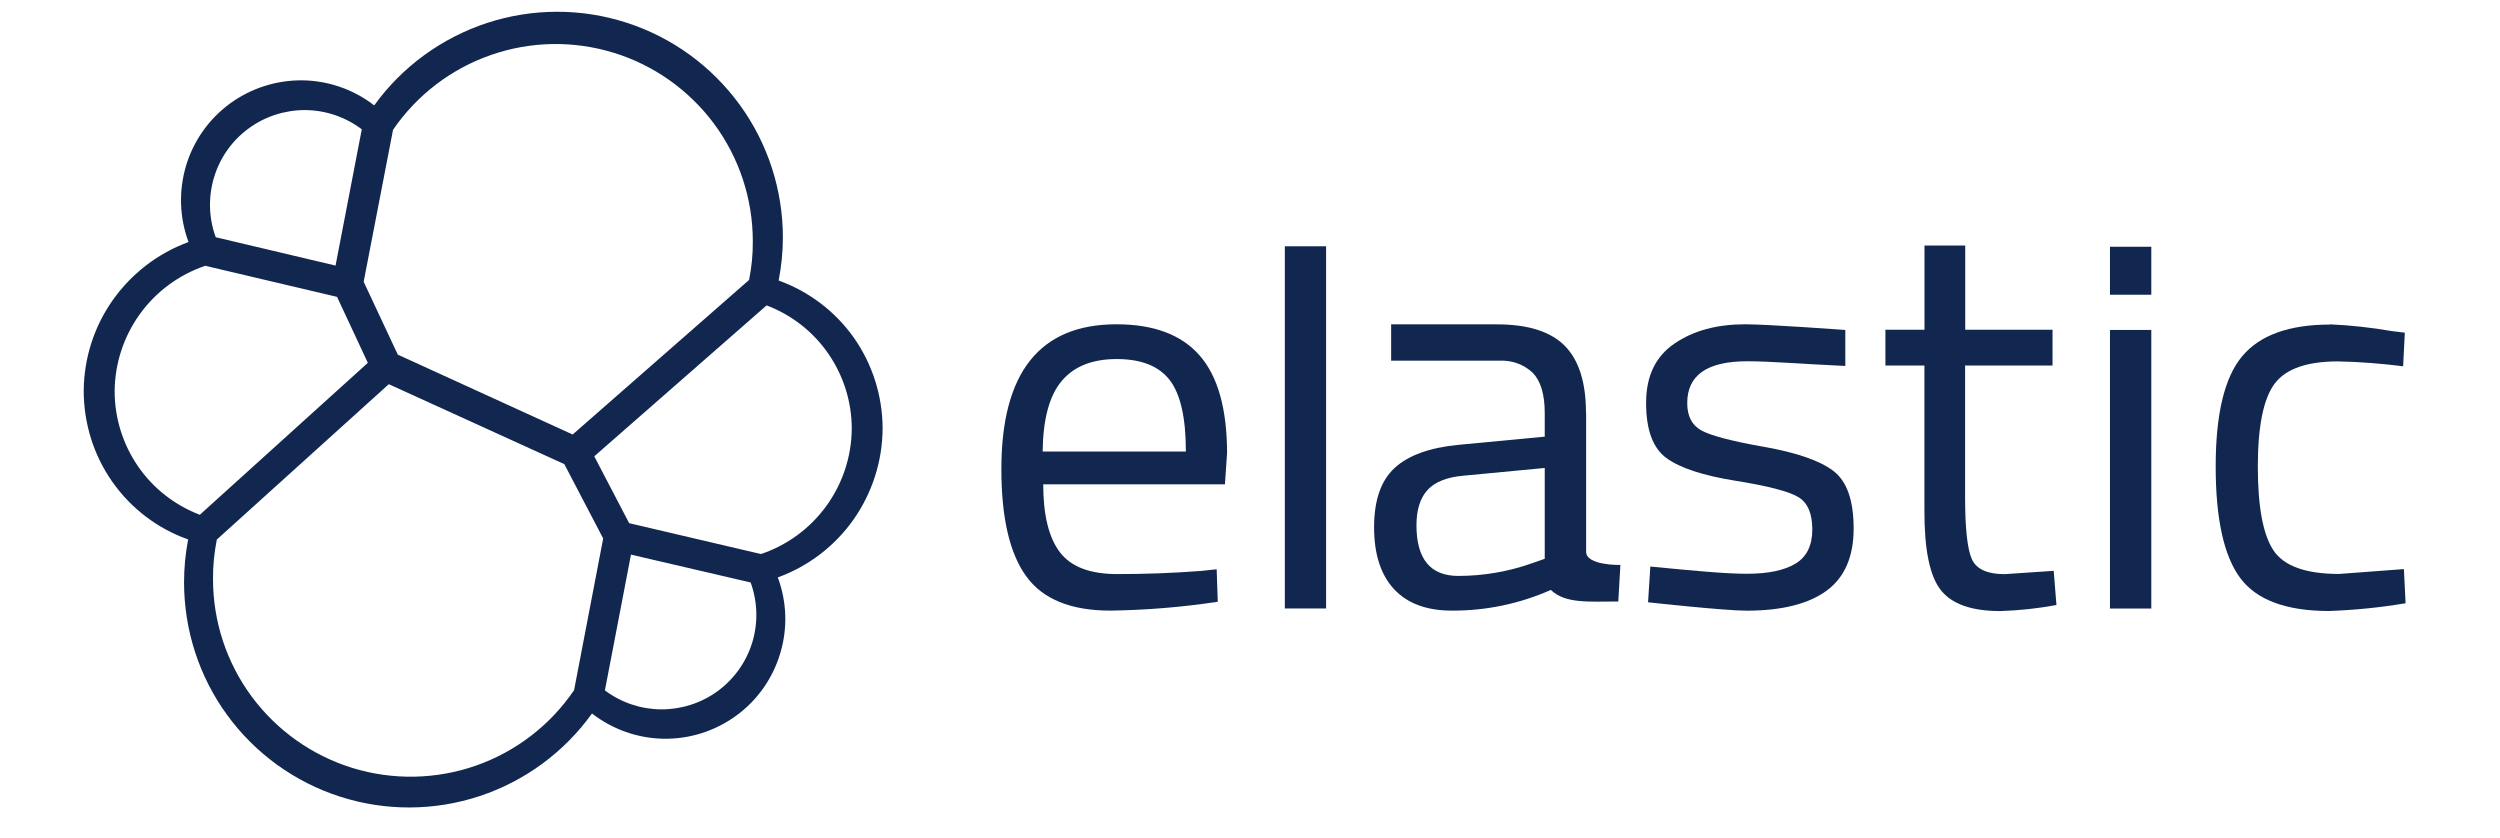 <svg xmlns="http://www.w3.org/2000/svg" xmlns:xlink="http://www.w3.org/1999/xlink" width="200" zoomAndPan="magnify" viewBox="0 0 150 50.25" height="67" preserveAspectRatio="xMidYMid meet" version="1.0"><defs><clipPath id="69bf35b302"><path d="M 5.012 0.125 L 53 0.125 L 53 49 L 5.012 49 Z M 5.012 0.125 " clip-rule="nonzero"/></clipPath><clipPath id="e0ac059d75"><path d="M 132 19 L 144.676 19 L 144.676 37 L 132 37 Z M 132 19 " clip-rule="nonzero"/></clipPath></defs><g clip-path="url(#69bf35b302)"><path fill="#122750" d="M 51.25 20.289 C 52.359 21.879 52.953 23.773 52.957 25.715 C 52.945 27.668 52.336 29.57 51.215 31.168 C 50.09 32.766 48.504 33.977 46.668 34.645 C 47.215 36.113 47.266 37.711 46.812 39.207 C 46.363 40.707 45.441 42.016 44.176 42.938 C 42.914 43.859 41.387 44.348 39.824 44.324 C 38.262 44.301 36.754 43.766 35.52 42.809 C 33.852 45.133 31.492 46.867 28.777 47.766 C 26.066 48.664 23.133 48.676 20.41 47.801 C 17.684 46.926 15.312 45.211 13.625 42.895 C 11.945 40.59 11.043 37.797 11.043 34.938 C 11.043 34.074 11.125 33.219 11.289 32.367 C 9.449 31.715 7.859 30.504 6.738 28.906 C 5.617 27.309 5.023 25.398 5.023 23.449 C 5.035 21.5 5.641 19.598 6.766 18.008 C 7.895 16.41 9.48 15.191 11.312 14.523 C 10.766 13.055 10.715 11.453 11.16 9.953 C 11.605 8.457 12.527 7.148 13.789 6.219 C 15.055 5.293 16.582 4.805 18.141 4.82 C 19.703 4.84 21.219 5.367 22.453 6.324 C 24.125 4.004 26.5 2.273 29.219 1.379 C 31.938 0.488 34.875 0.48 37.598 1.363 C 40.324 2.242 42.695 3.969 44.383 6.285 C 46.066 8.598 46.973 11.387 46.973 14.254 C 46.973 15.117 46.883 15.98 46.719 16.832 C 48.547 17.488 50.133 18.699 51.25 20.289 Z M 23.867 21.277 L 34.359 26.07 L 44.945 16.797 C 45.098 16.031 45.176 15.254 45.168 14.473 C 45.168 11.945 44.359 9.484 42.863 7.453 C 41.363 5.422 39.254 3.918 36.844 3.172 C 34.43 2.426 31.84 2.465 29.453 3.301 C 27.07 4.129 25.008 5.703 23.582 7.789 L 21.82 16.906 Z M 13.008 32.383 C 12.855 33.16 12.773 33.953 12.781 34.746 C 12.781 37.281 13.59 39.75 15.102 41.793 C 16.609 43.828 18.73 45.332 21.148 46.078 C 23.574 46.824 26.172 46.773 28.566 45.934 C 30.957 45.094 33.02 43.508 34.445 41.41 L 36.191 32.309 L 33.859 27.848 L 23.328 23.051 L 13.004 32.379 Z M 20.133 15.934 L 12.945 14.234 C 12.523 13.086 12.488 11.828 12.84 10.652 C 13.191 9.473 13.914 8.445 14.902 7.719 C 15.887 6.988 17.086 6.602 18.312 6.605 C 19.539 6.613 20.73 7.02 21.707 7.758 Z M 12.32 15.945 C 10.742 16.48 9.375 17.488 8.398 18.836 C 7.426 20.184 6.891 21.801 6.879 23.469 C 6.879 25.078 7.367 26.645 8.277 27.973 C 9.188 29.301 10.484 30.309 11.988 30.887 L 22.07 21.77 L 20.223 17.812 L 12.32 15.949 Z M 39.68 42.562 C 38.457 42.555 37.266 42.156 36.289 41.418 L 36.297 41.41 L 37.859 33.277 L 45.039 34.949 C 45.457 36.102 45.492 37.359 45.141 38.527 C 44.789 39.695 44.066 40.723 43.078 41.453 C 42.094 42.18 40.898 42.566 39.68 42.562 Z M 37.754 31.391 L 45.656 33.242 C 47.238 32.711 48.605 31.703 49.586 30.352 C 50.562 29 51.094 27.387 51.105 25.719 C 51.105 24.113 50.613 22.547 49.703 21.227 C 48.793 19.902 47.5 18.895 45.996 18.324 L 35.656 27.379 L 37.754 31.398 Z M 37.754 31.391 " fill-opacity="1" fill-rule="evenodd"/></g><path fill="#122750" d="M 72.043 34.258 L 73 34.156 L 73.066 36.105 C 70.934 36.43 68.777 36.605 66.625 36.637 C 64.246 36.637 62.559 35.949 61.566 34.566 C 60.574 33.195 60.082 31.051 60.082 28.145 C 60.082 22.352 62.383 19.457 66.988 19.457 C 69.219 19.457 70.883 20.078 71.973 21.324 C 73.07 22.57 73.617 24.52 73.625 27.176 L 73.496 29.059 L 62.594 29.059 C 62.594 30.887 62.922 32.242 63.586 33.125 C 64.25 34.004 65.395 34.445 67.035 34.445 C 68.68 34.445 70.348 34.387 72.039 34.258 Z M 71.152 27.094 C 71.152 25.066 70.828 23.633 70.176 22.797 C 69.531 21.965 68.473 21.543 67.004 21.543 C 65.539 21.543 64.438 21.98 63.699 22.863 C 62.957 23.746 62.582 25.152 62.559 27.094 Z M 71.152 27.094 " fill-opacity="1" fill-rule="nonzero"/><path fill="#122750" d="M 77.09 36.512 L 77.09 14.777 L 79.566 14.777 L 79.566 36.508 L 77.09 36.508 Z M 77.09 36.512 " fill-opacity="1" fill-rule="nonzero"/><path fill="#122750" d="M 95.168 24.777 L 95.168 33.105 C 95.168 33.941 97.223 33.898 97.223 33.898 L 97.098 36.09 C 95.355 36.09 93.914 36.234 93.051 35.395 C 91.184 36.223 89.16 36.648 87.109 36.637 C 85.594 36.637 84.438 36.207 83.637 35.344 C 82.844 34.484 82.445 33.246 82.445 31.637 C 82.445 30.027 82.852 28.844 83.668 28.086 C 84.484 27.328 85.758 26.863 87.496 26.691 L 92.684 26.199 L 92.684 24.777 C 92.684 23.66 92.441 22.859 91.961 22.363 C 91.695 22.117 91.383 21.922 91.043 21.801 C 90.703 21.676 90.34 21.625 89.977 21.641 L 83.469 21.641 L 83.469 19.461 L 89.809 19.461 C 91.684 19.461 93.039 19.891 93.891 20.754 C 94.738 21.613 95.16 22.957 95.16 24.785 Z M 84.988 31.516 C 84.988 33.539 85.824 34.555 87.496 34.555 C 89.004 34.555 90.504 34.297 91.926 33.793 L 92.684 33.527 L 92.684 28.078 L 87.801 28.543 C 86.809 28.629 86.094 28.918 85.652 29.398 C 85.211 29.883 84.988 30.586 84.988 31.516 Z M 84.988 31.516 " fill-opacity="1" fill-rule="nonzero"/><path fill="#122750" d="M 104.832 21.676 C 102.43 21.676 101.234 22.512 101.234 24.184 C 101.234 24.961 101.508 25.5 102.066 25.816 C 102.625 26.133 103.883 26.465 105.832 26.809 C 107.793 27.156 109.18 27.633 109.996 28.25 C 110.812 28.867 111.219 30.016 111.219 31.715 C 111.219 33.41 110.672 34.656 109.586 35.449 C 108.492 36.242 106.902 36.637 104.809 36.641 C 103.445 36.641 98.883 36.137 98.883 36.137 L 99.02 33.992 C 101.637 34.246 103.531 34.426 104.809 34.426 C 106.09 34.426 107.059 34.223 107.734 33.816 C 108.402 33.41 108.738 32.73 108.738 31.766 C 108.738 30.805 108.461 30.156 107.883 29.816 C 107.301 29.477 106.055 29.152 104.117 28.844 C 102.18 28.531 100.797 28.078 99.988 27.484 C 99.172 26.891 98.766 25.789 98.766 24.18 C 98.766 22.57 99.324 21.395 100.469 20.613 C 101.613 19.832 103.02 19.457 104.715 19.457 C 106.062 19.457 110.719 19.797 110.719 19.797 L 110.719 21.957 C 108.258 21.848 106.25 21.676 104.84 21.676 Z M 104.832 21.676 " fill-opacity="1" fill-rule="nonzero"/><path fill="#122750" d="M 123.156 21.934 L 117.906 21.934 L 117.906 29.828 C 117.906 31.719 118.043 32.965 118.316 33.559 C 118.594 34.156 119.246 34.449 120.277 34.449 L 123.223 34.25 L 123.387 36.301 C 122.27 36.508 121.148 36.629 120.016 36.664 C 118.301 36.664 117.109 36.246 116.449 35.406 C 115.785 34.566 115.457 32.977 115.465 30.617 L 115.465 21.93 L 113.125 21.93 L 113.125 19.785 L 115.469 19.785 L 115.469 14.73 L 117.914 14.73 L 117.914 19.785 L 123.152 19.785 L 123.152 21.93 Z M 123.156 21.934 " fill-opacity="1" fill-rule="nonzero"/><path fill="#122750" d="M 126.598 17.684 L 126.598 14.805 L 129.078 14.805 L 129.078 17.684 Z M 126.598 36.512 L 126.598 19.797 L 129.078 19.797 L 129.078 36.512 Z M 126.598 36.512 " fill-opacity="1" fill-rule="nonzero"/><g clip-path="url(#e0ac059d75)"><path fill="#122750" d="M 139.809 19.461 C 141.047 19.516 142.273 19.652 143.496 19.863 L 144.289 19.961 L 144.188 21.977 C 142.895 21.812 141.594 21.711 140.289 21.684 C 138.414 21.684 137.145 22.129 136.477 23.023 C 135.809 23.914 135.473 25.566 135.469 27.98 C 135.469 30.391 135.777 32.07 136.406 33.02 C 137.035 33.965 138.344 34.434 140.336 34.438 L 144.234 34.145 L 144.336 36.195 C 142.812 36.453 141.281 36.605 139.742 36.66 C 137.168 36.66 135.391 35.996 134.41 34.676 C 133.43 33.352 132.941 31.121 132.941 27.984 C 132.941 24.848 133.469 22.645 134.527 21.379 C 135.586 20.109 137.348 19.473 139.809 19.473 Z M 139.809 19.461 " fill-opacity="1" fill-rule="nonzero"/></g></svg>